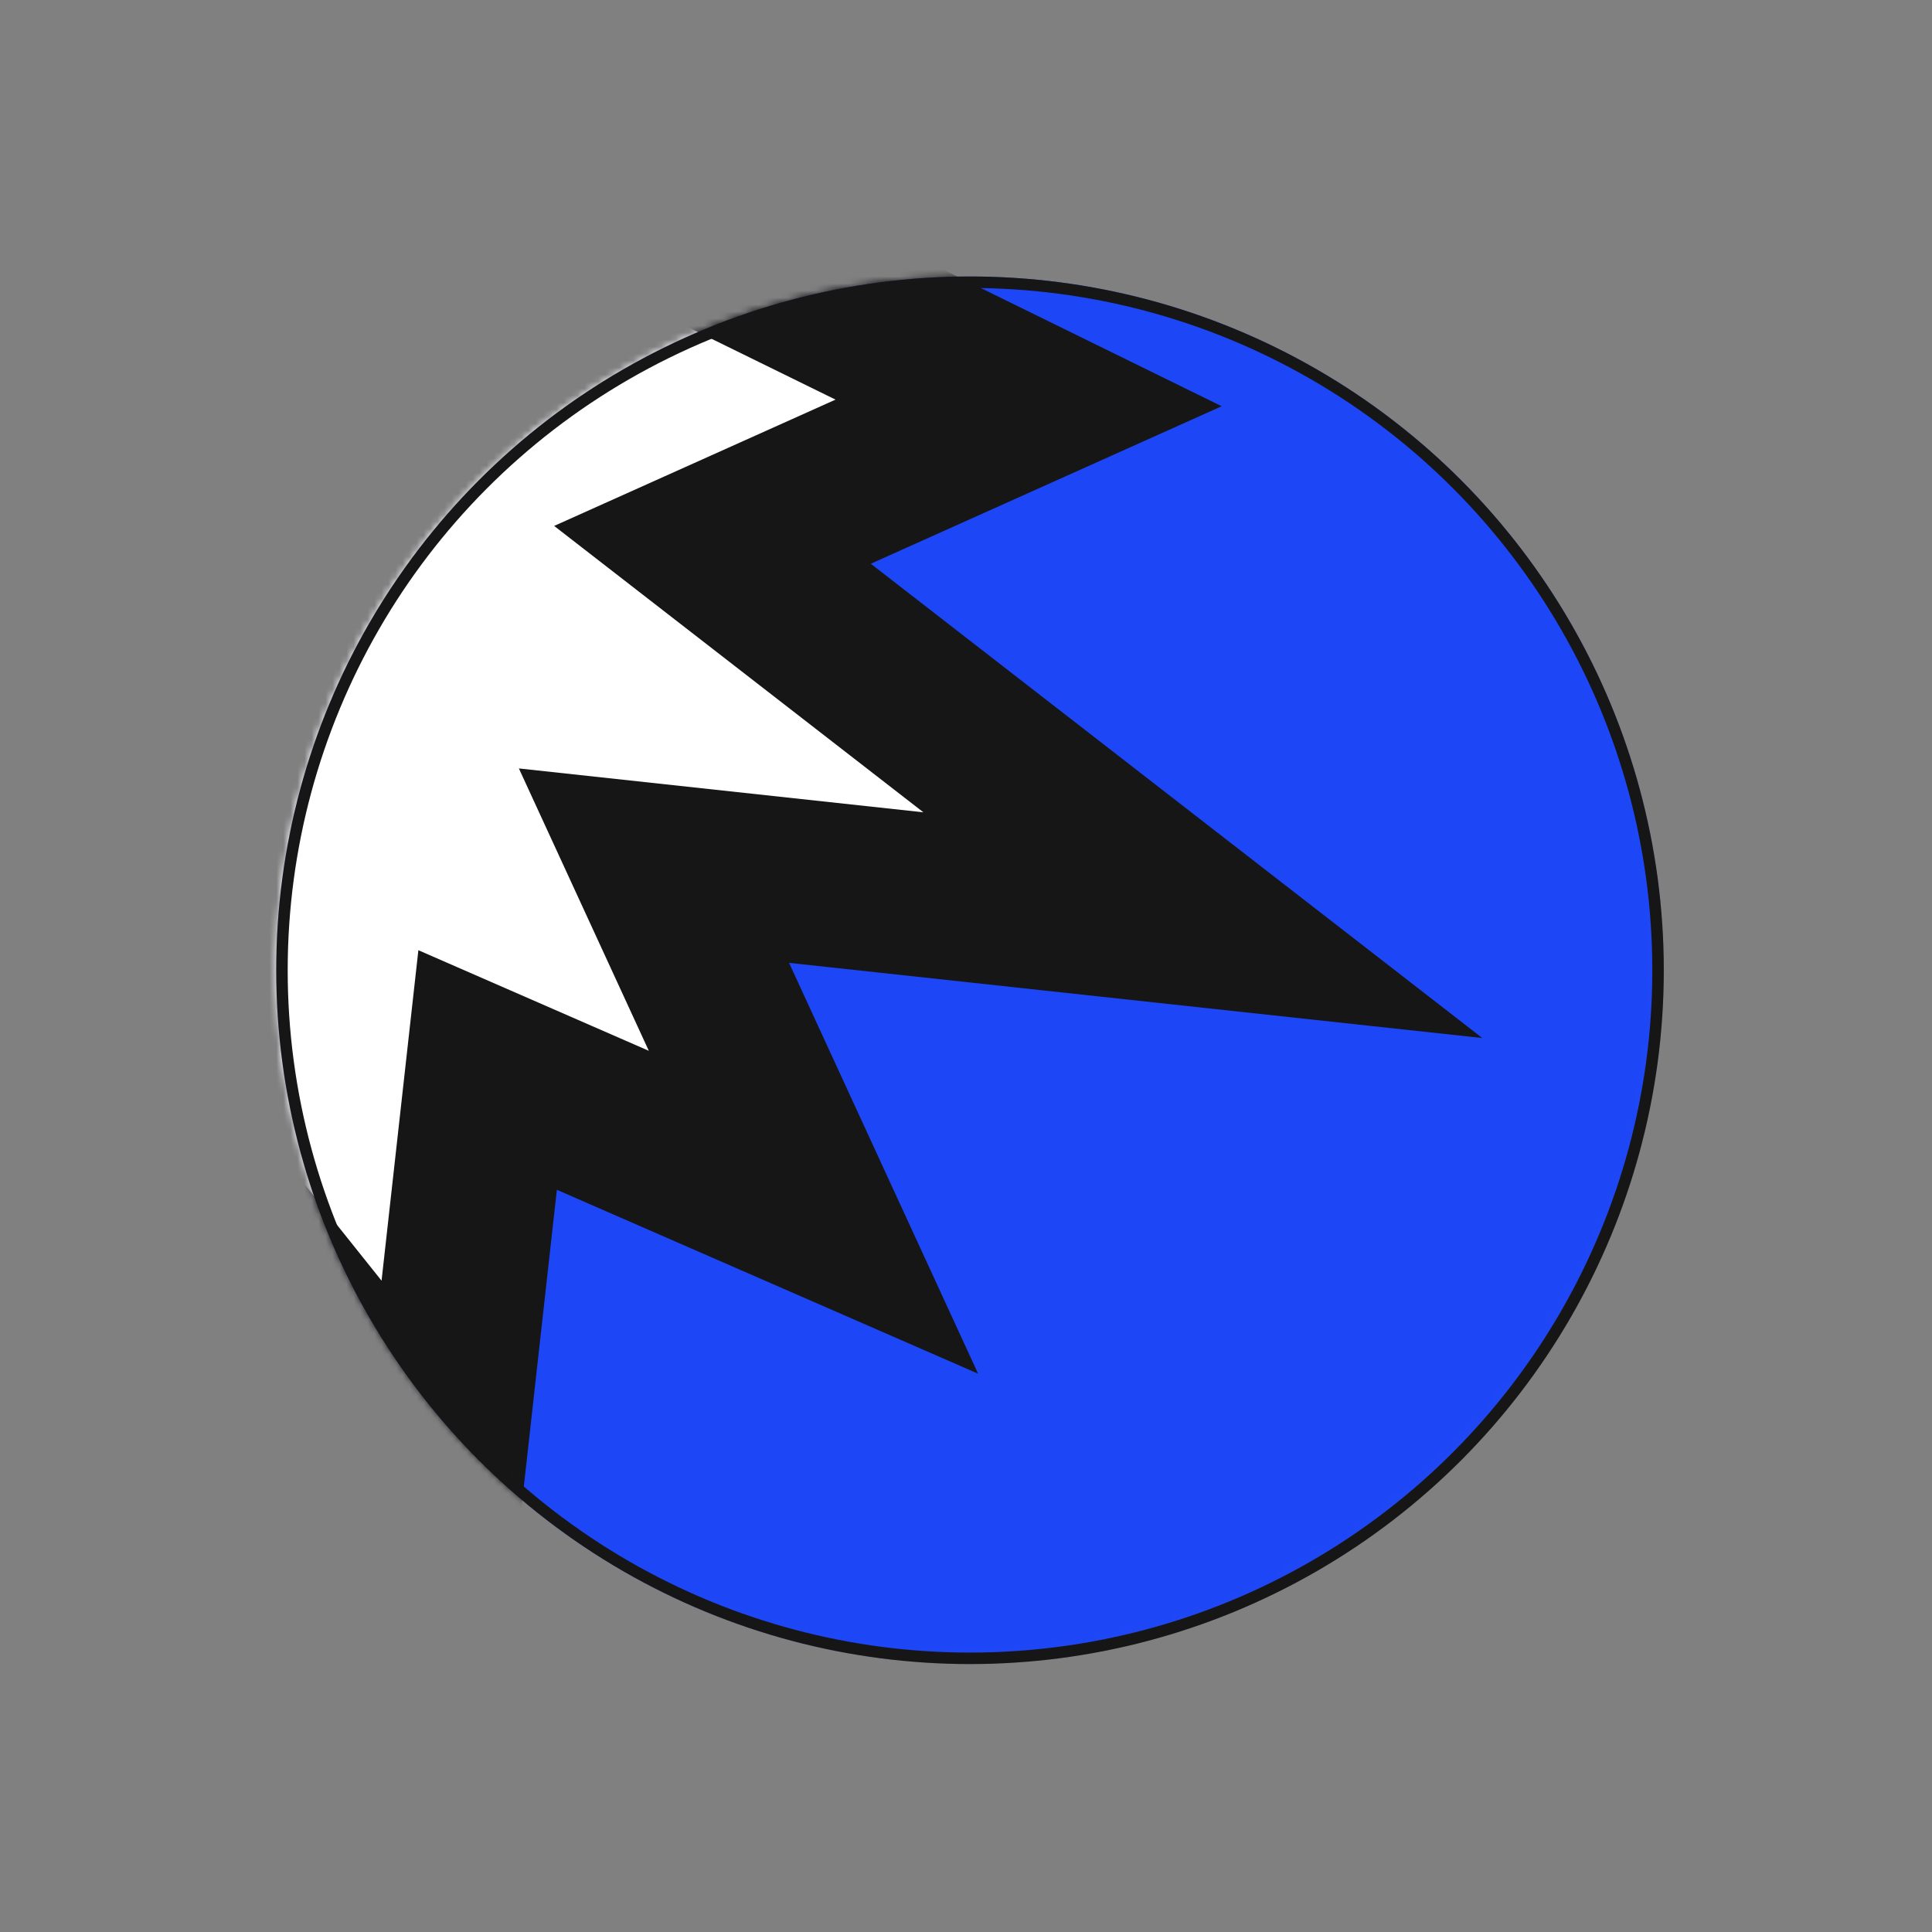 <?xml version="1.0" encoding="UTF-8"?> <svg xmlns="http://www.w3.org/2000/svg" width="276" height="276" viewBox="0 0 276 276" fill="none"><rect x="0" y="0" width="276" height="276" fill="#808080" stroke="none"/><mask id="mask0_26_2201" style="mask-type:alpha" maskUnits="userSpaceOnUse" x="38" y="38" width="200" height="200"><path d="M83.838 54.706C129.729 24.904 191.09 37.947 220.892 83.838C250.694 129.729 237.651 191.09 191.76 220.892C145.869 250.694 84.508 237.651 54.706 191.76C24.904 145.869 37.947 84.508 83.838 54.706Z" fill="white" stroke="#161616" stroke-width="1.077"></path></mask><g mask="url(#mask0_26_2201)"><circle cx="138.572" cy="138.611" r="99.113" transform="rotate(-120 138.572 138.611)" fill="#1D46F6"></circle><mask id="mask1_26_2201" style="mask-type:alpha" maskUnits="userSpaceOnUse" x="39" y="39" width="199" height="199"><circle cx="138.572" cy="138.611" r="98.696" transform="rotate(-120 138.572 138.611)" fill="#1D46F6" stroke="#161616" stroke-width="0.833"></circle></mask><g mask="url(#mask1_26_2201)"><path d="M-45.423 121.041L-73.463 179.01L-21.804 161.95L-7.1 244.371L22.618 161.835L63.027 212.394L69.66 152.858L116.209 173.179L93.424 123.664L171.834 132.166L101.78 77.833L146.943 57.561L91.887 30.546L109.842 -15.411L61.621 -28.576L71.353 -101.507L26.381 -75.543L16.432 -126.279L-9.997 -88.969L-43.5 -146.997L-54.338 -80.004L-112.02 -118.268L-98.729 -54.374L-141.545 -57.508L-119.768 -19.79L-183.183 -11.031L-124.308 24.61L-151.491 41.852L-109.902 49.562L-143.399 76.639L-81.73 86.296L-104.997 133.772L-45.423 121.041Z" fill="white" stroke="#161616" stroke-width="23.452"></path></g></g><circle cx="138.572" cy="138.611" r="98.293" transform="rotate(-120 138.572 138.611)" stroke="#161616" stroke-width="1.64"></circle></svg> 